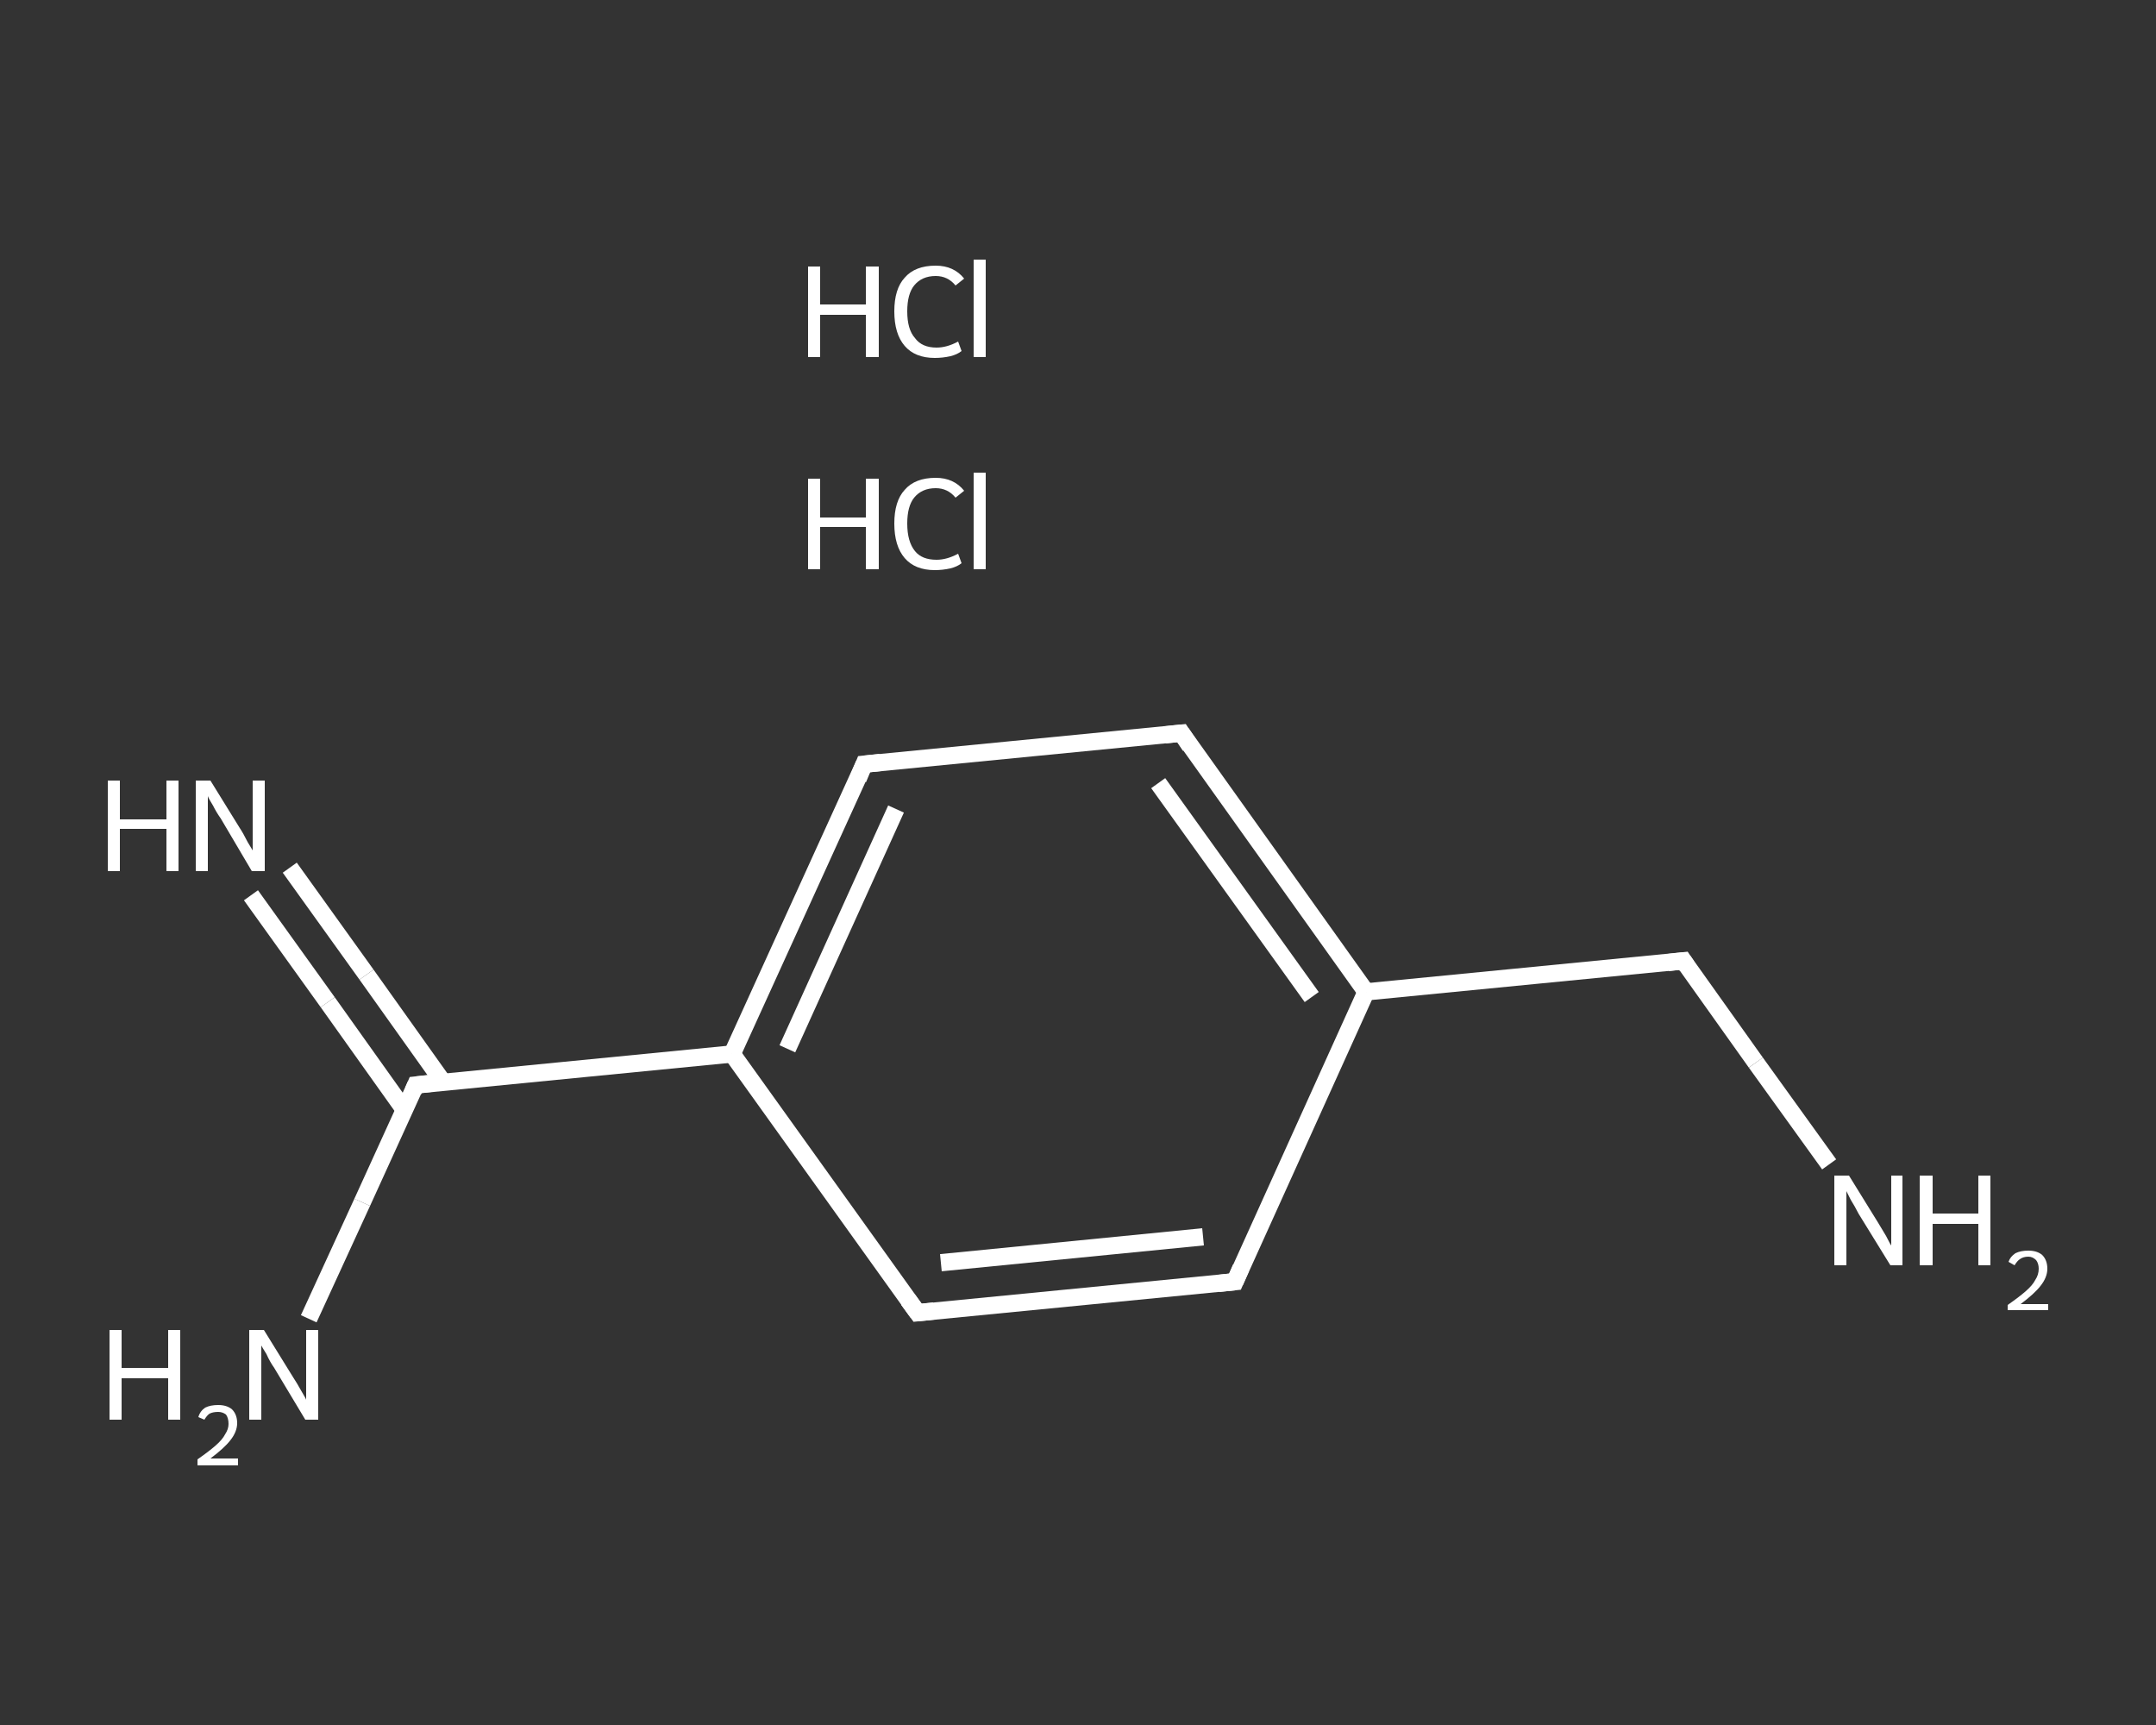 <?xml version='1.0' encoding='iso-8859-1'?>
<svg version='1.1' baseProfile='full'
              xmlns='http://www.w3.org/2000/svg'
                      xmlns:rdkit='http://www.rdkit.org/xml'
                      xmlns:xlink='http://www.w3.org/1999/xlink'
                  xml:space='preserve'
width='250px' height='200px' viewBox='0 0 250 200'>
<rect x="0" y="0" width="250" height="200" fill="#333333" stroke="none"/>
<!-- END OF HEADER -->
<rect style='opacity:1.0;fill:transparent;stroke:none' width='250.0' height='200.0' x='0.0' y='0.0'> </rect>
<path class='bond-0 atom-2 atom-3' d='M 33.6,100.6 L 42.5,113.0' style='fill:none;fill-rule:evenodd;stroke:#FFFFFF;stroke-width:2.0px;stroke-linecap:butt;stroke-linejoin:miter;stroke-opacity:1' />
<path class='bond-0 atom-2 atom-3' d='M 42.5,113.0 L 51.4,125.5' style='fill:none;fill-rule:evenodd;stroke:#FFFFFF;stroke-width:2.0px;stroke-linecap:butt;stroke-linejoin:miter;stroke-opacity:1' />
<path class='bond-0 atom-2 atom-3' d='M 29.1,103.8 L 38.0,116.2' style='fill:none;fill-rule:evenodd;stroke:#FFFFFF;stroke-width:2.0px;stroke-linecap:butt;stroke-linejoin:miter;stroke-opacity:1' />
<path class='bond-0 atom-2 atom-3' d='M 38.0,116.2 L 46.9,128.7' style='fill:none;fill-rule:evenodd;stroke:#FFFFFF;stroke-width:2.0px;stroke-linecap:butt;stroke-linejoin:miter;stroke-opacity:1' />
<path class='bond-1 atom-3 atom-4' d='M 48.2,125.8 L 42.0,139.4' style='fill:none;fill-rule:evenodd;stroke:#FFFFFF;stroke-width:2.0px;stroke-linecap:butt;stroke-linejoin:miter;stroke-opacity:1' />
<path class='bond-1 atom-3 atom-4' d='M 42.0,139.4 L 35.8,152.9' style='fill:none;fill-rule:evenodd;stroke:#FFFFFF;stroke-width:2.0px;stroke-linecap:butt;stroke-linejoin:miter;stroke-opacity:1' />
<path class='bond-2 atom-3 atom-5' d='M 48.2,125.8 L 84.9,122.2' style='fill:none;fill-rule:evenodd;stroke:#FFFFFF;stroke-width:2.0px;stroke-linecap:butt;stroke-linejoin:miter;stroke-opacity:1' />
<path class='bond-3 atom-5 atom-6' d='M 84.9,122.2 L 100.2,88.6' style='fill:none;fill-rule:evenodd;stroke:#FFFFFF;stroke-width:2.0px;stroke-linecap:butt;stroke-linejoin:miter;stroke-opacity:1' />
<path class='bond-3 atom-5 atom-6' d='M 91.3,121.6 L 103.9,93.8' style='fill:none;fill-rule:evenodd;stroke:#FFFFFF;stroke-width:2.0px;stroke-linecap:butt;stroke-linejoin:miter;stroke-opacity:1' />
<path class='bond-4 atom-6 atom-7' d='M 100.2,88.6 L 137.0,85.0' style='fill:none;fill-rule:evenodd;stroke:#FFFFFF;stroke-width:2.0px;stroke-linecap:butt;stroke-linejoin:miter;stroke-opacity:1' />
<path class='bond-5 atom-7 atom-8' d='M 137.0,85.0 L 158.4,115.0' style='fill:none;fill-rule:evenodd;stroke:#FFFFFF;stroke-width:2.0px;stroke-linecap:butt;stroke-linejoin:miter;stroke-opacity:1' />
<path class='bond-5 atom-7 atom-8' d='M 134.3,90.8 L 152.1,115.6' style='fill:none;fill-rule:evenodd;stroke:#FFFFFF;stroke-width:2.0px;stroke-linecap:butt;stroke-linejoin:miter;stroke-opacity:1' />
<path class='bond-6 atom-8 atom-9' d='M 158.4,115.0 L 195.2,111.4' style='fill:none;fill-rule:evenodd;stroke:#FFFFFF;stroke-width:2.0px;stroke-linecap:butt;stroke-linejoin:miter;stroke-opacity:1' />
<path class='bond-7 atom-9 atom-10' d='M 195.2,111.4 L 203.6,123.2' style='fill:none;fill-rule:evenodd;stroke:#FFFFFF;stroke-width:2.0px;stroke-linecap:butt;stroke-linejoin:miter;stroke-opacity:1' />
<path class='bond-7 atom-9 atom-10' d='M 203.6,123.2 L 212.1,135.0' style='fill:none;fill-rule:evenodd;stroke:#FFFFFF;stroke-width:2.0px;stroke-linecap:butt;stroke-linejoin:miter;stroke-opacity:1' />
<path class='bond-8 atom-8 atom-11' d='M 158.4,115.0 L 143.2,148.6' style='fill:none;fill-rule:evenodd;stroke:#FFFFFF;stroke-width:2.0px;stroke-linecap:butt;stroke-linejoin:miter;stroke-opacity:1' />
<path class='bond-9 atom-11 atom-12' d='M 143.2,148.6 L 106.4,152.2' style='fill:none;fill-rule:evenodd;stroke:#FFFFFF;stroke-width:2.0px;stroke-linecap:butt;stroke-linejoin:miter;stroke-opacity:1' />
<path class='bond-9 atom-11 atom-12' d='M 139.5,143.4 L 109.1,146.4' style='fill:none;fill-rule:evenodd;stroke:#FFFFFF;stroke-width:2.0px;stroke-linecap:butt;stroke-linejoin:miter;stroke-opacity:1' />
<path class='bond-10 atom-12 atom-5' d='M 106.4,152.2 L 84.9,122.2' style='fill:none;fill-rule:evenodd;stroke:#FFFFFF;stroke-width:2.0px;stroke-linecap:butt;stroke-linejoin:miter;stroke-opacity:1' />
<path d='M 47.9,126.5 L 48.2,125.8 L 50.0,125.6' style='fill:none;stroke:#FFFFFF;stroke-width:2.0px;stroke-linecap:butt;stroke-linejoin:miter;stroke-opacity:1;' />
<path d='M 99.5,90.3 L 100.2,88.6 L 102.1,88.4' style='fill:none;stroke:#FFFFFF;stroke-width:2.0px;stroke-linecap:butt;stroke-linejoin:miter;stroke-opacity:1;' />
<path d='M 135.1,85.2 L 137.0,85.0 L 138.0,86.5' style='fill:none;stroke:#FFFFFF;stroke-width:2.0px;stroke-linecap:butt;stroke-linejoin:miter;stroke-opacity:1;' />
<path d='M 193.4,111.6 L 195.2,111.4 L 195.6,112.0' style='fill:none;stroke:#FFFFFF;stroke-width:2.0px;stroke-linecap:butt;stroke-linejoin:miter;stroke-opacity:1;' />
<path d='M 143.9,147.0 L 143.2,148.6 L 141.3,148.8' style='fill:none;stroke:#FFFFFF;stroke-width:2.0px;stroke-linecap:butt;stroke-linejoin:miter;stroke-opacity:1;' />
<path d='M 108.3,152.0 L 106.4,152.2 L 105.3,150.7' style='fill:none;stroke:#FFFFFF;stroke-width:2.0px;stroke-linecap:butt;stroke-linejoin:miter;stroke-opacity:1;' />
<path class='atom-0' d='M 93.7 55.5
L 95.1 55.5
L 95.1 60.0
L 100.4 60.0
L 100.4 55.5
L 101.9 55.5
L 101.9 66.0
L 100.4 66.0
L 100.4 61.1
L 95.1 61.1
L 95.1 66.0
L 93.7 66.0
L 93.7 55.5
' fill='#FFFFFF'/>
<path class='atom-0' d='M 103.7 60.7
Q 103.7 58.1, 104.9 56.8
Q 106.1 55.4, 108.5 55.4
Q 110.6 55.4, 111.8 56.9
L 110.8 57.7
Q 109.9 56.6, 108.5 56.6
Q 106.9 56.6, 106.0 57.7
Q 105.2 58.7, 105.2 60.7
Q 105.2 62.8, 106.1 63.9
Q 106.9 64.9, 108.6 64.9
Q 109.8 64.9, 111.1 64.2
L 111.5 65.3
Q 111.0 65.7, 110.2 65.9
Q 109.3 66.1, 108.4 66.1
Q 106.1 66.1, 104.9 64.7
Q 103.7 63.3, 103.7 60.7
' fill='#FFFFFF'/>
<path class='atom-0' d='M 112.9 54.8
L 114.3 54.8
L 114.3 66.0
L 112.9 66.0
L 112.9 54.8
' fill='#FFFFFF'/>
<path class='atom-1' d='M 93.7 30.9
L 95.1 30.9
L 95.1 35.3
L 100.4 35.3
L 100.4 30.9
L 101.9 30.9
L 101.9 41.4
L 100.4 41.4
L 100.4 36.5
L 95.1 36.5
L 95.1 41.4
L 93.7 41.4
L 93.7 30.9
' fill='#FFFFFF'/>
<path class='atom-1' d='M 103.7 36.1
Q 103.7 33.5, 104.9 32.2
Q 106.1 30.8, 108.5 30.8
Q 110.6 30.8, 111.8 32.3
L 110.8 33.1
Q 109.9 32.0, 108.5 32.0
Q 106.9 32.0, 106.0 33.1
Q 105.2 34.1, 105.2 36.1
Q 105.2 38.2, 106.1 39.2
Q 106.9 40.3, 108.6 40.3
Q 109.8 40.3, 111.1 39.6
L 111.5 40.7
Q 111.0 41.1, 110.2 41.3
Q 109.3 41.5, 108.4 41.5
Q 106.1 41.5, 104.9 40.1
Q 103.7 38.7, 103.7 36.1
' fill='#FFFFFF'/>
<path class='atom-1' d='M 112.9 30.1
L 114.3 30.1
L 114.3 41.4
L 112.9 41.4
L 112.9 30.1
' fill='#FFFFFF'/>
<path class='atom-2' d='M 12.5 90.5
L 13.9 90.5
L 13.9 95.0
L 19.3 95.0
L 19.3 90.5
L 20.7 90.5
L 20.7 101.0
L 19.3 101.0
L 19.3 96.1
L 13.9 96.1
L 13.9 101.0
L 12.5 101.0
L 12.5 90.5
' fill='#FFFFFF'/>
<path class='atom-2' d='M 24.4 90.5
L 27.8 96.0
Q 28.2 96.6, 28.7 97.6
Q 29.3 98.6, 29.3 98.6
L 29.3 90.5
L 30.7 90.5
L 30.7 101.0
L 29.2 101.0
L 25.6 94.9
Q 25.1 94.2, 24.7 93.4
Q 24.2 92.6, 24.1 92.3
L 24.1 101.0
L 22.7 101.0
L 22.7 90.5
L 24.4 90.5
' fill='#FFFFFF'/>
<path class='atom-4' d='M 12.7 154.2
L 14.1 154.2
L 14.1 158.6
L 19.5 158.6
L 19.5 154.2
L 20.9 154.2
L 20.9 164.6
L 19.5 164.6
L 19.5 159.8
L 14.1 159.8
L 14.1 164.6
L 12.7 164.6
L 12.7 154.2
' fill='#FFFFFF'/>
<path class='atom-4' d='M 23.0 164.3
Q 23.2 163.6, 23.8 163.2
Q 24.4 162.9, 25.3 162.9
Q 26.3 162.9, 26.9 163.4
Q 27.5 164.0, 27.5 165.0
Q 27.5 166.0, 26.7 167.0
Q 26.0 167.9, 24.4 169.1
L 27.6 169.1
L 27.6 169.9
L 22.9 169.9
L 22.9 169.2
Q 24.2 168.3, 25.0 167.6
Q 25.8 166.9, 26.1 166.3
Q 26.5 165.7, 26.5 165.1
Q 26.5 164.4, 26.2 164.0
Q 25.8 163.7, 25.3 163.7
Q 24.7 163.7, 24.3 163.9
Q 24.0 164.1, 23.7 164.6
L 23.0 164.3
' fill='#FFFFFF'/>
<path class='atom-4' d='M 30.6 154.2
L 34.0 159.7
Q 34.4 160.3, 34.9 161.2
Q 35.5 162.2, 35.5 162.3
L 35.5 154.2
L 36.9 154.2
L 36.9 164.6
L 35.4 164.6
L 31.8 158.6
Q 31.3 157.9, 30.9 157.0
Q 30.4 156.2, 30.3 156.0
L 30.3 164.6
L 28.9 164.6
L 28.9 154.2
L 30.6 154.2
' fill='#FFFFFF'/>
<path class='atom-10' d='M 214.4 136.3
L 217.8 141.8
Q 218.1 142.3, 218.7 143.3
Q 219.2 144.3, 219.3 144.4
L 219.3 136.3
L 220.6 136.3
L 220.6 146.7
L 219.2 146.7
L 215.5 140.7
Q 215.1 139.9, 214.6 139.1
Q 214.2 138.3, 214.1 138.1
L 214.1 146.7
L 212.7 146.7
L 212.7 136.3
L 214.4 136.3
' fill='#FFFFFF'/>
<path class='atom-10' d='M 222.6 136.3
L 224.1 136.3
L 224.1 140.7
L 229.4 140.7
L 229.4 136.3
L 230.8 136.3
L 230.8 146.7
L 229.4 146.7
L 229.4 141.9
L 224.1 141.9
L 224.1 146.7
L 222.6 146.7
L 222.6 136.3
' fill='#FFFFFF'/>
<path class='atom-10' d='M 232.9 146.3
Q 233.1 145.7, 233.7 145.3
Q 234.3 145.0, 235.2 145.0
Q 236.2 145.0, 236.8 145.5
Q 237.4 146.1, 237.4 147.1
Q 237.4 148.1, 236.6 149.1
Q 235.9 150.0, 234.3 151.2
L 237.5 151.2
L 237.5 151.9
L 232.8 151.9
L 232.8 151.3
Q 234.1 150.4, 234.9 149.7
Q 235.7 149.0, 236.0 148.4
Q 236.4 147.8, 236.4 147.1
Q 236.4 146.5, 236.1 146.1
Q 235.7 145.7, 235.2 145.7
Q 234.6 145.7, 234.2 146.0
Q 233.9 146.2, 233.6 146.7
L 232.9 146.3
' fill='#FFFFFF'/>
</svg>
